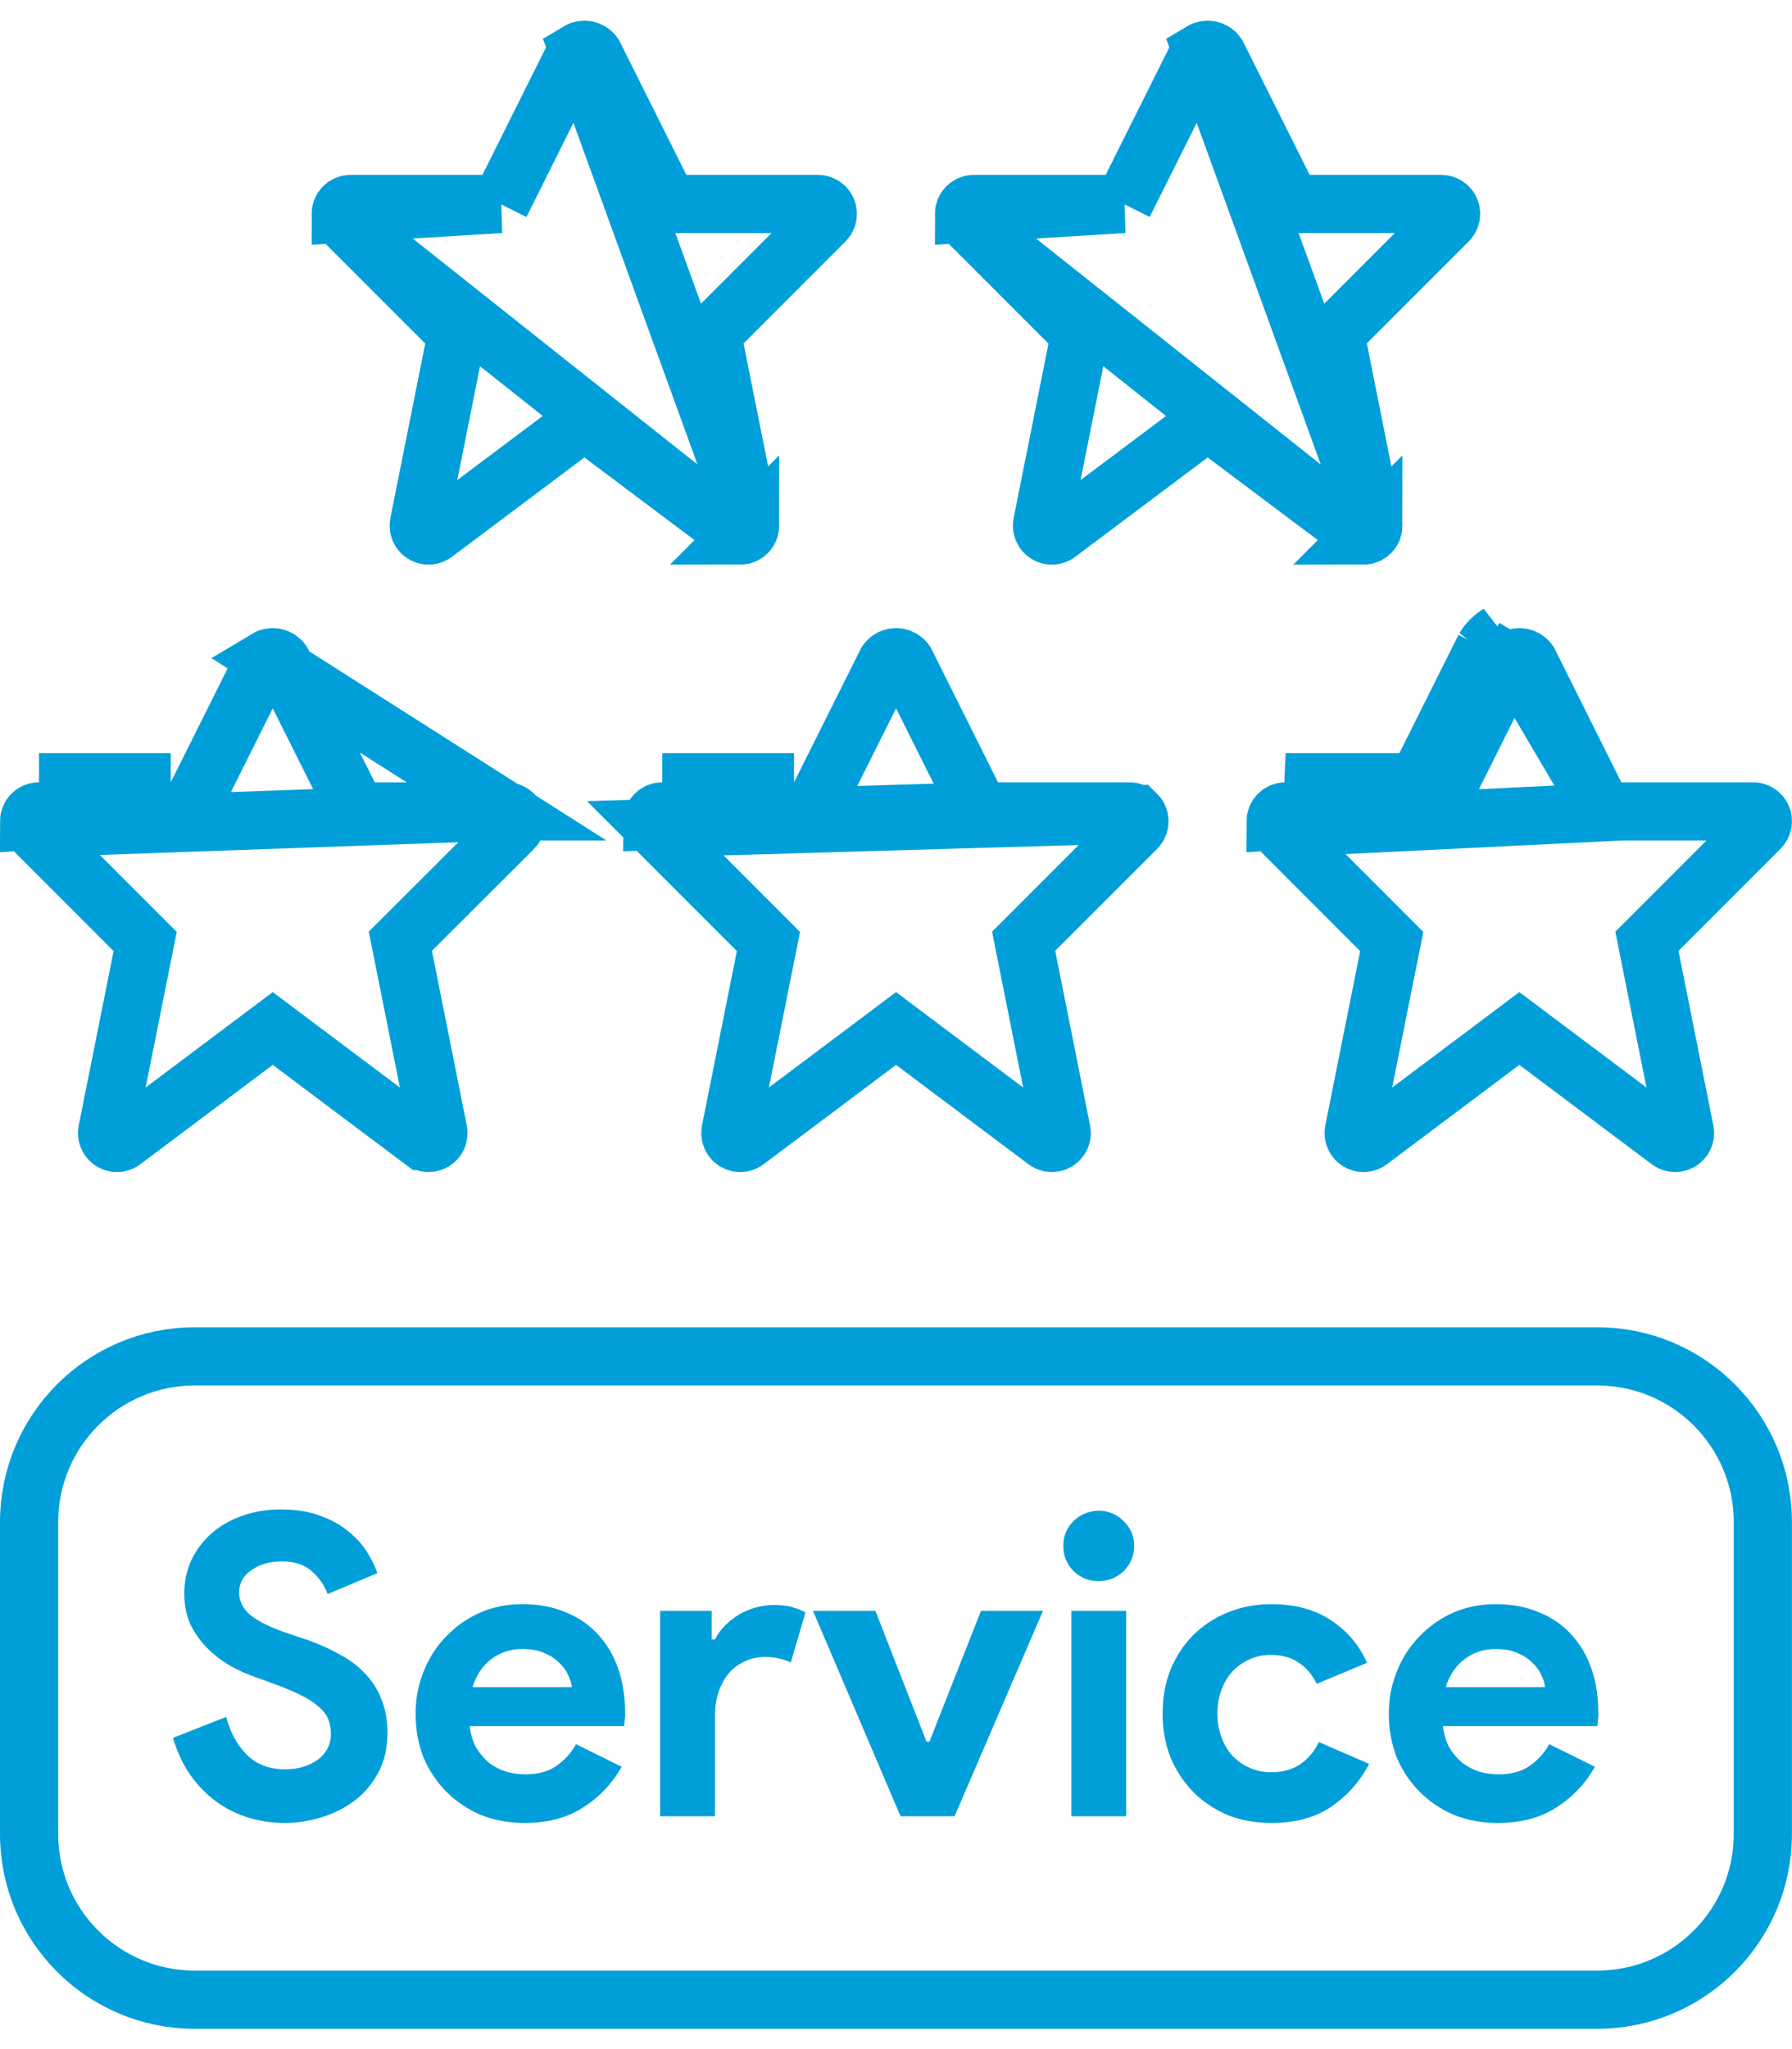 <svg xmlns="http://www.w3.org/2000/svg" width="77" height="88" viewBox="0 0 77 88" fill="none"><path d="M8.369 58.25H68.628C72.56 58.25 75.747 61.437 75.747 65.369V78.76C75.747 82.692 72.56 85.879 68.628 85.879H8.369C4.437 85.879 1.25 82.692 1.25 78.76V65.369C1.25 61.438 4.437 58.25 8.369 58.25Z" stroke="#009FDA" stroke-width="2.5"></path><path d="M12.238 78.288C11.686 78.288 11.158 78.21 10.654 78.054C10.15 77.898 9.688 77.664 9.268 77.352C8.848 77.04 8.482 76.662 8.17 76.218C7.858 75.762 7.612 75.234 7.432 74.634L9.718 73.734C9.886 74.382 10.18 74.922 10.6 75.354C11.02 75.774 11.572 75.984 12.256 75.984C12.508 75.984 12.748 75.954 12.976 75.894C13.216 75.822 13.426 75.726 13.606 75.606C13.798 75.474 13.948 75.312 14.056 75.12C14.164 74.928 14.218 74.706 14.218 74.454C14.218 74.214 14.176 73.998 14.092 73.806C14.008 73.614 13.864 73.434 13.66 73.266C13.468 73.098 13.21 72.936 12.886 72.78C12.574 72.624 12.184 72.462 11.716 72.294L10.924 72.006C10.576 71.886 10.222 71.724 9.862 71.52C9.514 71.316 9.196 71.07 8.908 70.782C8.62 70.494 8.38 70.158 8.188 69.774C8.008 69.378 7.918 68.934 7.918 68.442C7.918 67.938 8.014 67.47 8.206 67.038C8.41 66.594 8.692 66.21 9.052 65.886C9.424 65.55 9.862 65.292 10.366 65.112C10.882 64.92 11.452 64.824 12.076 64.824C12.724 64.824 13.282 64.914 13.75 65.094C14.23 65.262 14.632 65.484 14.956 65.76C15.292 66.024 15.562 66.318 15.766 66.642C15.97 66.966 16.12 67.272 16.216 67.56L14.074 68.46C13.954 68.1 13.732 67.776 13.408 67.488C13.096 67.2 12.664 67.056 12.112 67.056C11.584 67.056 11.146 67.182 10.798 67.434C10.45 67.674 10.276 67.992 10.276 68.388C10.276 68.772 10.444 69.102 10.78 69.378C11.116 69.642 11.65 69.9 12.382 70.152L13.192 70.422C13.708 70.602 14.176 70.812 14.596 71.052C15.028 71.28 15.394 71.556 15.694 71.88C16.006 72.204 16.24 72.576 16.396 72.996C16.564 73.404 16.648 73.878 16.648 74.418C16.648 75.09 16.51 75.672 16.234 76.164C15.97 76.644 15.628 77.04 15.208 77.352C14.788 77.664 14.314 77.898 13.786 78.054C13.258 78.21 12.742 78.288 12.238 78.288ZM26.713 75.876C26.305 76.596 25.753 77.178 25.058 77.622C24.373 78.066 23.534 78.288 22.538 78.288C21.866 78.288 21.241 78.174 20.666 77.946C20.102 77.706 19.61 77.376 19.189 76.956C18.77 76.536 18.439 76.044 18.2 75.48C17.971 74.904 17.858 74.274 17.858 73.59C17.858 72.954 17.971 72.354 18.2 71.79C18.427 71.214 18.745 70.716 19.154 70.296C19.561 69.864 20.041 69.522 20.593 69.27C21.157 69.018 21.776 68.892 22.448 68.892C23.155 68.892 23.785 69.012 24.337 69.252C24.89 69.48 25.352 69.804 25.724 70.224C26.096 70.632 26.378 71.118 26.57 71.682C26.762 72.246 26.858 72.858 26.858 73.518C26.858 73.602 26.858 73.674 26.858 73.734C26.846 73.806 26.84 73.872 26.84 73.932C26.828 73.992 26.822 74.058 26.822 74.13H20.18C20.227 74.49 20.323 74.802 20.468 75.066C20.623 75.318 20.809 75.534 21.026 75.714C21.253 75.882 21.5 76.008 21.764 76.092C22.027 76.164 22.297 76.2 22.573 76.2C23.113 76.2 23.558 76.08 23.905 75.84C24.265 75.588 24.547 75.276 24.752 74.904L26.713 75.876ZM24.572 72.456C24.559 72.3 24.506 72.126 24.41 71.934C24.326 71.742 24.194 71.562 24.014 71.394C23.846 71.226 23.63 71.088 23.366 70.98C23.113 70.872 22.808 70.818 22.448 70.818C21.944 70.818 21.5 70.962 21.116 71.25C20.732 71.538 20.462 71.94 20.305 72.456H24.572ZM28.363 69.18H30.578V70.404H30.721C30.829 70.188 30.974 69.99 31.154 69.81C31.334 69.63 31.532 69.474 31.747 69.342C31.976 69.21 32.215 69.108 32.468 69.036C32.731 68.964 32.989 68.928 33.242 68.928C33.553 68.928 33.818 68.958 34.033 69.018C34.261 69.078 34.453 69.156 34.609 69.252L33.98 71.394C33.836 71.322 33.673 71.268 33.493 71.232C33.325 71.184 33.115 71.16 32.864 71.16C32.539 71.16 32.245 71.226 31.982 71.358C31.718 71.478 31.489 71.652 31.297 71.88C31.117 72.108 30.974 72.378 30.866 72.69C30.77 72.99 30.721 73.32 30.721 73.68V78H28.363V69.18ZM34.933 69.18H37.615L39.811 74.796H39.937L42.151 69.18H44.815L41.017 78H38.695L34.933 69.18ZM47.203 67.902C46.999 67.902 46.801 67.866 46.609 67.794C46.429 67.71 46.267 67.602 46.123 67.47C45.991 67.326 45.883 67.164 45.799 66.984C45.727 66.804 45.691 66.606 45.691 66.39C45.691 66.174 45.727 65.976 45.799 65.796C45.883 65.616 45.991 65.46 46.123 65.328C46.267 65.184 46.429 65.076 46.609 65.004C46.801 64.92 46.999 64.878 47.203 64.878C47.623 64.878 47.983 65.028 48.283 65.328C48.583 65.616 48.733 65.97 48.733 66.39C48.733 66.81 48.583 67.17 48.283 67.47C47.983 67.758 47.623 67.902 47.203 67.902ZM46.033 78V69.18H48.391V78H46.033ZM58.829 75.75C58.445 76.494 57.905 77.106 57.209 77.586C56.525 78.054 55.667 78.288 54.635 78.288C53.951 78.288 53.321 78.174 52.745 77.946C52.181 77.706 51.689 77.376 51.269 76.956C50.861 76.536 50.537 76.044 50.297 75.48C50.069 74.904 49.955 74.274 49.955 73.59C49.955 72.906 50.069 72.276 50.297 71.7C50.537 71.124 50.861 70.632 51.269 70.224C51.689 69.804 52.181 69.48 52.745 69.252C53.321 69.012 53.951 68.892 54.635 68.892C55.655 68.892 56.513 69.126 57.209 69.594C57.905 70.062 58.415 70.668 58.739 71.412L56.579 72.312C56.375 71.904 56.111 71.598 55.787 71.394C55.475 71.178 55.079 71.07 54.599 71.07C54.287 71.07 53.993 71.13 53.717 71.25C53.441 71.37 53.195 71.538 52.979 71.754C52.775 71.97 52.613 72.234 52.493 72.546C52.373 72.858 52.313 73.206 52.313 73.59C52.313 73.974 52.373 74.322 52.493 74.634C52.613 74.946 52.775 75.21 52.979 75.426C53.195 75.642 53.441 75.81 53.717 75.93C53.993 76.05 54.287 76.11 54.599 76.11C55.091 76.11 55.505 76.002 55.841 75.786C56.189 75.558 56.465 75.234 56.669 74.814L58.829 75.75ZM68.532 75.876C68.124 76.596 67.572 77.178 66.876 77.622C66.192 78.066 65.352 78.288 64.356 78.288C63.684 78.288 63.06 78.174 62.484 77.946C61.92 77.706 61.428 77.376 61.008 76.956C60.588 76.536 60.258 76.044 60.018 75.48C59.79 74.904 59.676 74.274 59.676 73.59C59.676 72.954 59.79 72.354 60.018 71.79C60.246 71.214 60.564 70.716 60.972 70.296C61.38 69.864 61.86 69.522 62.412 69.27C62.976 69.018 63.594 68.892 64.266 68.892C64.974 68.892 65.604 69.012 66.156 69.252C66.708 69.48 67.17 69.804 67.542 70.224C67.914 70.632 68.196 71.118 68.388 71.682C68.58 72.246 68.676 72.858 68.676 73.518C68.676 73.602 68.676 73.674 68.676 73.734C68.664 73.806 68.658 73.872 68.658 73.932C68.646 73.992 68.64 74.058 68.64 74.13H61.998C62.046 74.49 62.142 74.802 62.286 75.066C62.442 75.318 62.628 75.534 62.844 75.714C63.072 75.882 63.318 76.008 63.582 76.092C63.846 76.164 64.116 76.2 64.392 76.2C64.932 76.2 65.376 76.08 65.724 75.84C66.084 75.588 66.366 75.276 66.57 74.904L68.532 75.876ZM66.39 72.456C66.378 72.3 66.324 72.126 66.228 71.934C66.144 71.742 66.012 71.562 65.832 71.394C65.664 71.226 65.448 71.088 65.184 70.98C64.932 70.872 64.626 70.818 64.266 70.818C63.762 70.818 63.318 70.962 62.934 71.25C62.55 71.538 62.28 71.94 62.124 72.456H66.39Z" fill="#009FDA"></path><path d="M68.893 34.846L68.547 34.155L65.692 28.438C65.546 28.225 65.257 28.159 65.032 28.294L68.893 34.846ZM68.893 34.846H69.665M68.893 34.846H69.665M69.665 34.846H75.326C75.326 34.846 75.326 34.846 75.326 34.846C75.498 34.846 75.651 34.949 75.717 35.107C75.781 35.263 75.745 35.443 75.626 35.563C75.626 35.564 75.625 35.564 75.625 35.564L71.239 39.95L70.766 40.423L70.897 41.079L72.393 48.571L72.394 48.577C72.419 48.695 72.391 48.819 72.318 48.916C72.178 49.103 71.912 49.141 71.725 49L71.725 49L66.034 44.732L65.284 44.169L64.534 44.732L58.842 49L58.842 49C58.745 49.073 58.621 49.101 58.503 49.077L58.503 49.077C58.274 49.03 58.126 48.806 58.172 48.576L58.173 48.571L59.67 41.089L59.801 40.433L59.328 39.96L54.939 35.571L54.938 35.57M69.665 34.846L54.938 35.57M61.674 34.846H60.901H55.24H55.238C55.004 34.846 54.814 35.035 54.813 35.269L61.674 34.846ZM61.674 34.846L62.019 34.155M61.674 34.846L62.019 34.155M62.019 34.155L64.878 28.438M62.019 34.155L55.24 33.596H60.901L63.787 27.825M63.787 27.825L64.861 28.465C64.866 28.456 64.872 28.447 64.878 28.438M63.787 27.825C63.935 27.576 64.143 27.368 64.392 27.22L63.787 27.825ZM64.878 28.438C64.918 28.379 64.971 28.33 65.032 28.294L64.878 28.438ZM54.938 35.57C54.858 35.491 54.813 35.382 54.813 35.27L54.938 35.57Z" stroke="#009FDA" stroke-width="2.5"></path><path d="M21.765 34.846L21.763 34.846L16.102 34.846H15.329L14.984 34.155L12.125 28.438C11.979 28.225 11.69 28.159 11.465 28.294L21.765 34.846ZM21.765 34.846C21.878 34.846 21.986 34.891 22.066 34.971C22.232 35.137 22.231 35.405 22.066 35.57L22.065 35.57L17.677 39.949L17.203 40.422L17.334 41.079L18.83 48.571L18.831 48.577C18.855 48.695 18.828 48.819 18.755 48.916C18.614 49.103 18.349 49.141 18.162 49L18.161 49L12.47 44.732L11.72 44.169L10.97 44.732L5.279 49L5.279 49C5.182 49.073 5.058 49.101 4.94 49.077L4.939 49.077C4.71 49.03 4.562 48.806 4.609 48.576L4.61 48.571L6.106 41.089L6.238 40.433L5.765 39.96L1.376 35.571L1.375 35.57M21.765 34.846L1.375 35.57M8.111 34.846H7.338H1.677H1.675C1.441 34.846 1.251 35.035 1.25 35.269L8.111 34.846ZM8.111 34.846L8.456 34.155M8.111 34.846L8.456 34.155M8.456 34.155L11.311 28.438M8.456 34.155L11.311 28.438M11.311 28.438C11.351 28.379 11.404 28.33 11.465 28.294L11.311 28.438ZM1.375 35.57C1.295 35.491 1.25 35.382 1.25 35.27L1.375 35.57ZM7.338 33.596H1.677H7.338Z" stroke="#009FDA" stroke-width="2.5"></path><path d="M31.806 22.999H31.806C32.041 22.999 32.23 22.809 32.23 22.575L31.806 22.999ZM31.806 22.999C31.714 22.999 31.625 22.969 31.552 22.914C31.552 22.914 31.552 22.914 31.552 22.914L25.861 18.646L25.111 18.083L24.361 18.646L18.669 22.914L18.669 22.914C18.572 22.987 18.448 23.015 18.33 22.991L18.33 22.991C18.101 22.944 17.953 22.72 18 22.491L18.001 22.485L19.497 15L19.628 14.344L19.155 13.871L14.766 9.485L14.765 9.484M31.806 22.999L14.765 9.484M32.221 22.485L32.221 22.485L30.724 14.993L30.593 14.337L31.066 13.864L35.451 9.479C35.613 9.313 35.61 9.046 35.444 8.882C35.366 8.805 35.26 8.761 35.15 8.76H29.493H28.72L28.375 8.069L25.516 2.352C25.37 2.139 25.081 2.073 24.856 2.208L32.221 22.485ZM32.221 22.485L32.222 22.491M32.221 22.485L32.222 22.491M32.222 22.491C32.227 22.518 32.23 22.546 32.23 22.575L32.222 22.491ZM21.501 8.76H20.728H15.068H15.065C14.831 8.76 14.641 8.949 14.641 9.184L21.501 8.76ZM21.501 8.76L21.847 8.069M21.501 8.76L21.847 8.069M21.847 8.069L24.702 2.352M21.847 8.069L24.702 2.352M14.765 9.484C14.685 9.405 14.64 9.296 14.641 9.184L14.765 9.484ZM24.702 2.352C24.742 2.293 24.794 2.244 24.856 2.208L24.702 2.352Z" stroke="#009FDA" stroke-width="2.5"></path><path d="M58.587 22.999H58.587C58.822 22.999 59.011 22.809 59.011 22.575L58.587 22.999ZM58.587 22.999C58.495 22.999 58.406 22.969 58.333 22.914L58.333 22.914L52.642 18.646L51.892 18.083L51.142 18.646L45.451 22.914L45.451 22.914C45.353 22.987 45.23 23.015 45.111 22.991L45.111 22.991C44.882 22.944 44.734 22.72 44.781 22.49L44.782 22.485L46.278 15.003L46.409 14.347L45.936 13.874L41.548 9.485L41.547 9.484M58.587 22.999L41.547 9.484M59.003 22.489L59.002 22.485L57.506 14.993L57.375 14.337L57.847 13.864L62.232 9.479C62.394 9.313 62.392 9.046 62.226 8.882C62.147 8.805 62.042 8.761 61.932 8.76H56.274H55.502L55.156 8.069L52.297 2.352C52.151 2.139 51.862 2.074 51.637 2.208L59.003 22.489ZM59.003 22.489C59.009 22.517 59.011 22.546 59.011 22.575L59.003 22.489ZM48.283 8.76H47.51H41.849H41.846C41.613 8.76 41.422 8.949 41.422 9.183L48.283 8.76ZM48.283 8.76L48.628 8.069M48.283 8.76L48.628 8.069M48.628 8.069L51.483 2.352M48.628 8.069L51.483 2.352M41.547 9.484C41.467 9.404 41.422 9.296 41.422 9.183L41.547 9.484ZM51.483 2.352C51.524 2.293 51.576 2.244 51.637 2.208L51.483 2.352Z" stroke="#009FDA" stroke-width="2.5"></path><path d="M42.111 34.846L41.765 34.155L38.91 28.438C38.764 28.225 38.475 28.159 38.25 28.294C38.189 28.33 38.136 28.379 38.096 28.438L35.237 34.155L34.892 34.846H34.119H28.458H28.456C28.222 34.846 28.032 35.035 28.031 35.269L42.111 34.846ZM42.111 34.846H42.883M42.111 34.846H42.883M42.883 34.846H48.541M42.883 34.846H48.541M28.156 35.57L28.157 35.571L32.546 39.96L33.019 40.433L32.888 41.089L31.391 48.571L31.39 48.576C31.343 48.806 31.491 49.03 31.721 49.077L31.721 49.077C31.839 49.101 31.963 49.073 32.06 49L32.06 49L37.751 44.732L38.501 44.169L39.251 44.732L44.943 49L44.943 49C45.13 49.141 45.396 49.103 45.536 48.916C45.609 48.819 45.637 48.695 45.612 48.577L45.611 48.571L44.115 41.079L43.984 40.423L44.457 39.95L48.842 35.566C49.004 35.399 49.001 35.132 48.835 34.968L28.156 35.57ZM28.156 35.57C28.076 35.491 28.031 35.382 28.031 35.27L28.156 35.57ZM48.541 34.846C48.651 34.847 48.757 34.891 48.835 34.968L48.541 34.846ZM34.119 33.596H28.458H34.119Z" stroke="#009FDA" stroke-width="2.5"></path></svg>